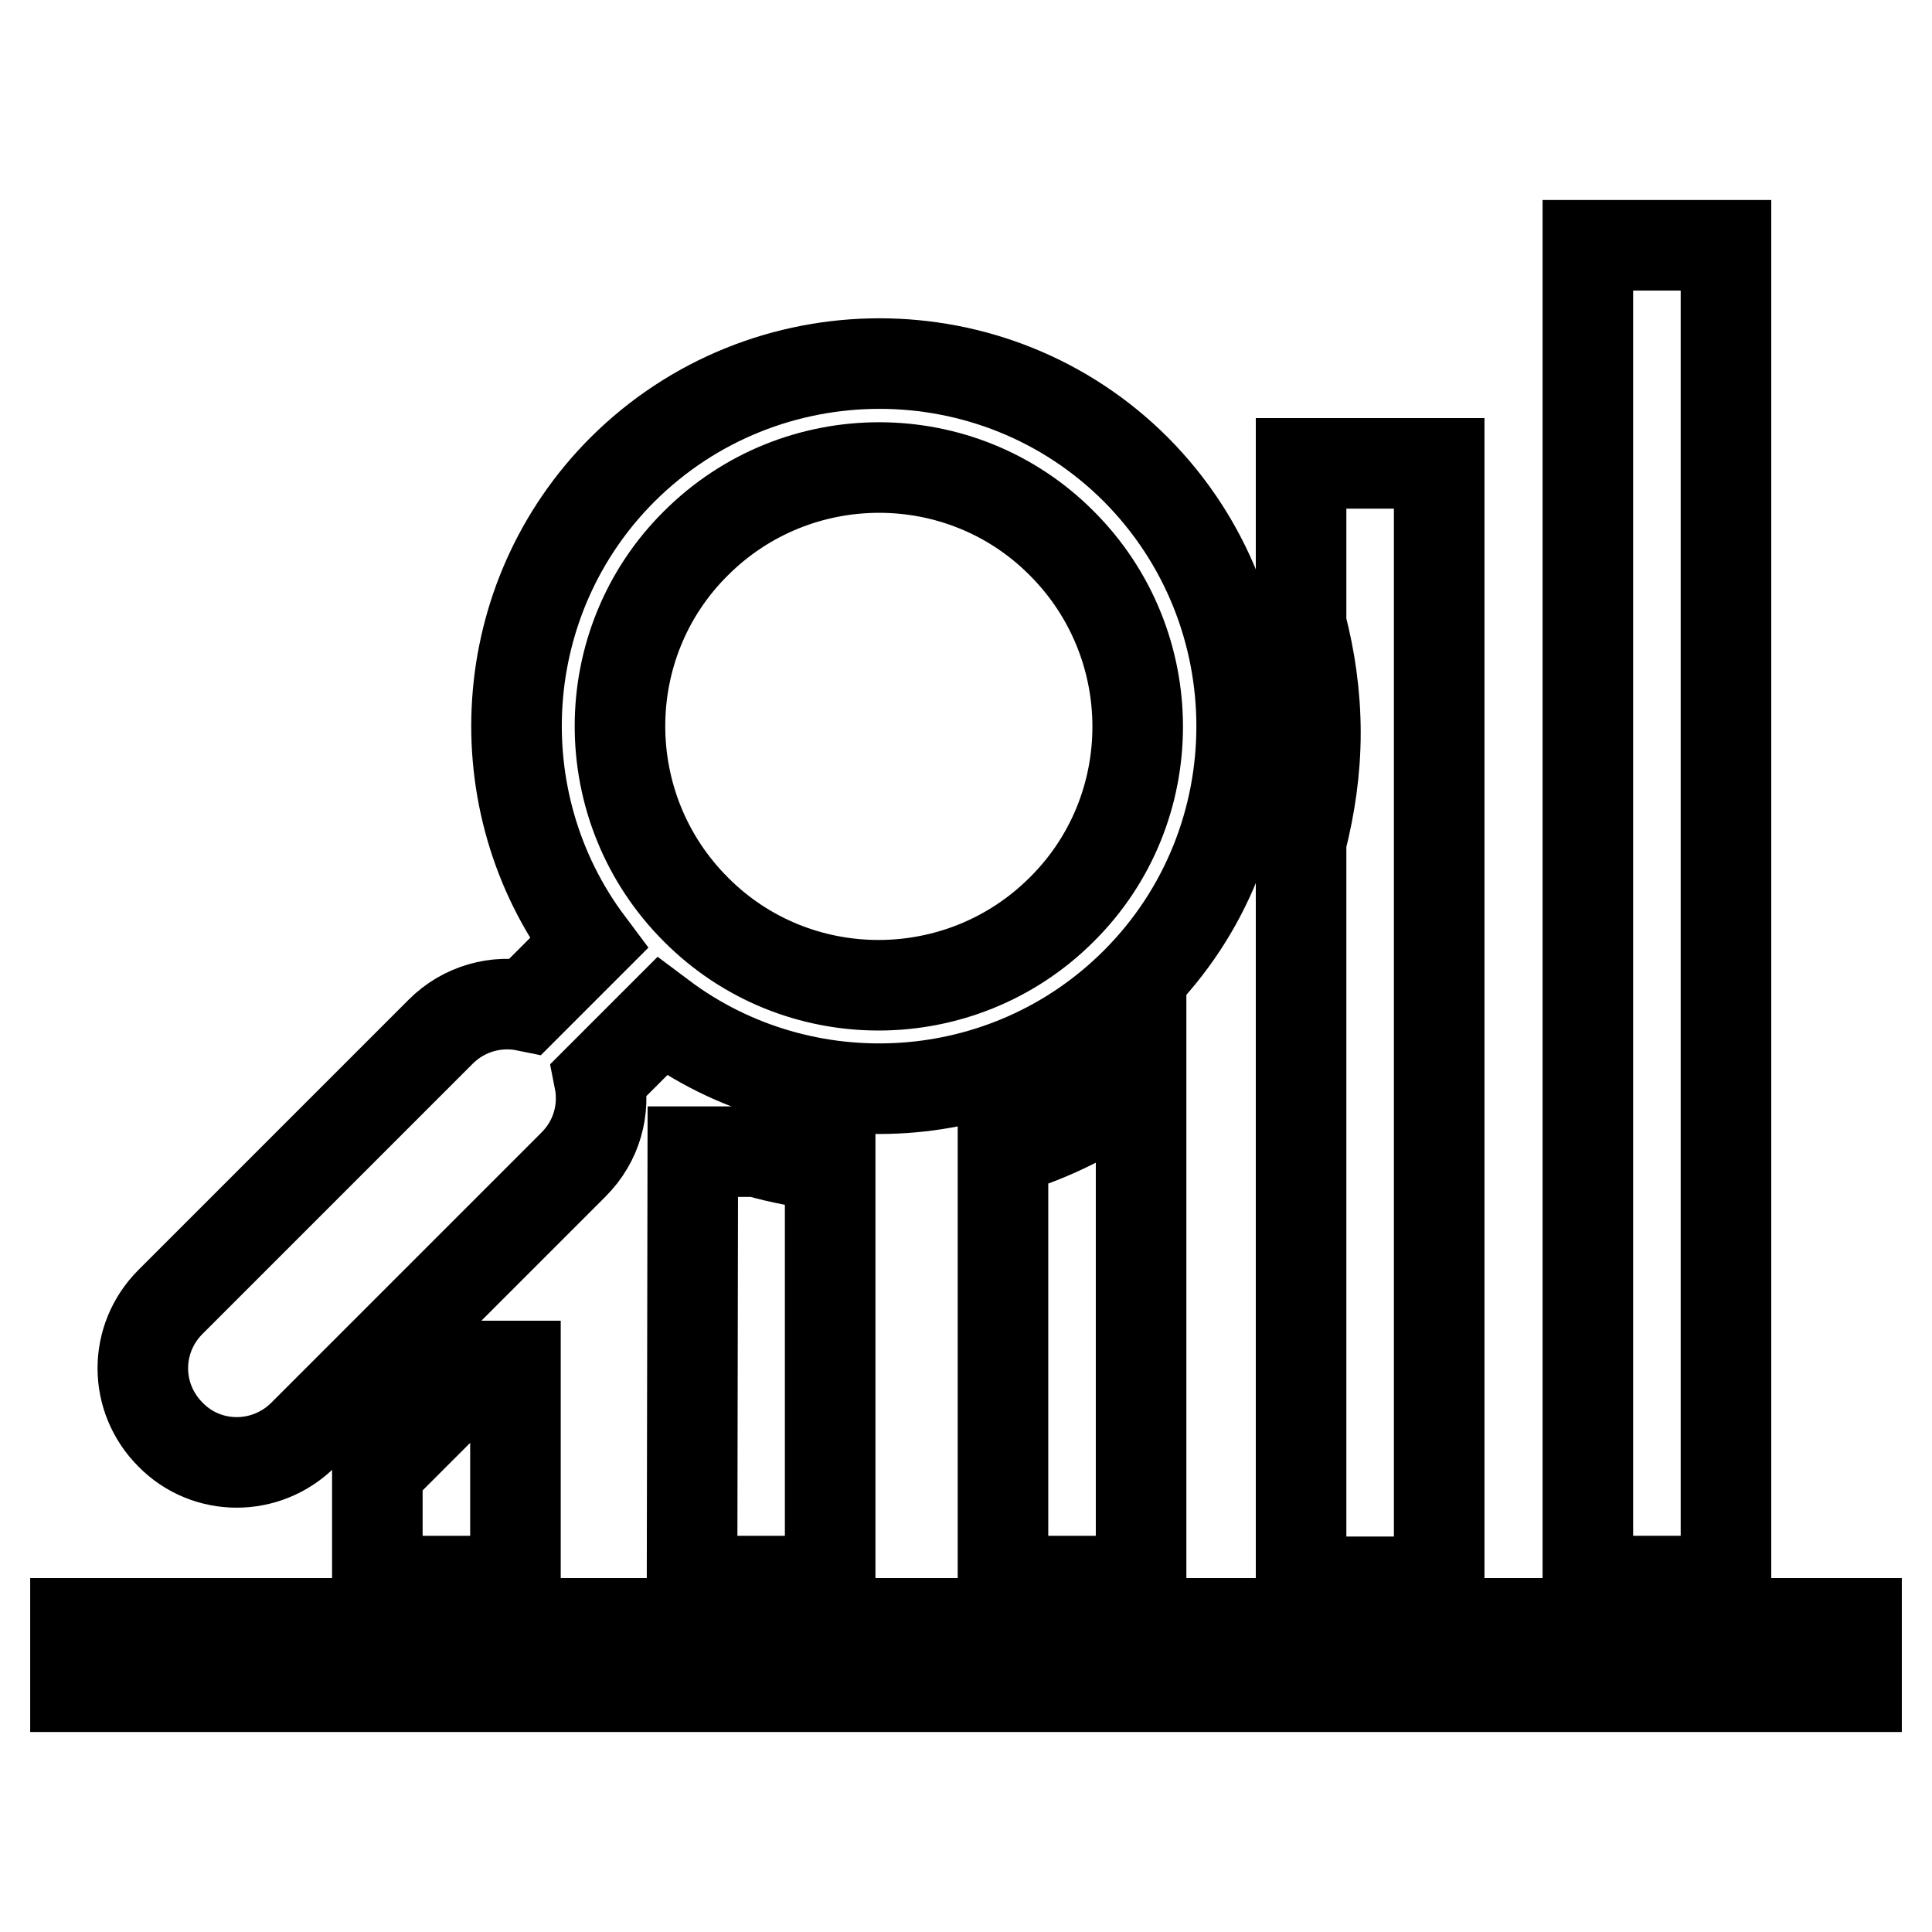 <?xml version="1.0" encoding="utf-8"?>
<!-- Svg Vector Icons : http://www.onlinewebfonts.com/icon -->
<!DOCTYPE svg PUBLIC "-//W3C//DTD SVG 1.1//EN" "http://www.w3.org/Graphics/SVG/1.1/DTD/svg11.dtd">
<svg version="1.1" xmlns="http://www.w3.org/2000/svg" xmlns:xlink="http://www.w3.org/1999/xlink" x="0px" y="0px" viewBox="0 0 256 256" enable-background="new 0 0 256 256" xml:space="preserve">
<g><g><path stroke-width="12" fill-opacity="0" stroke="#000000"  d="M10,215.1h236v8.4H10V215.1z"/><path stroke-width="12" fill-opacity="0" stroke="#000000"  d="M40.2,190.1L76,154.3c3.1-3.1,4.2-7.3,3.4-11.3l8.3-8.3c18.8,14.1,45.7,12.6,62.8-4.5c18.7-18.7,18.7-49.2,0-68c-18.7-18.7-49.2-18.7-68,0c-17.1,17.1-18.6,44-4.5,62.8l-8.3,8.3c-3.9-0.8-8.2,0.3-11.3,3.4l-35.8,35.8c-4.9,4.9-4.9,12.7,0,17.6C27.4,195,35.3,195,40.2,190.1z M92.2,72c13.4-13.4,35.2-13.4,48.5,0c13.4,13.4,13.4,35.2,0,48.5c-13.4,13.4-35.2,13.4-48.5,0C78.8,107.1,78.8,85.3,92.2,72z"/><path stroke-width="12" fill-opacity="0" stroke="#000000"  d="M210.4,32.5h18.3v177h-18.3V32.5z"/><path stroke-width="12" fill-opacity="0" stroke="#000000"  d="M190.7,61.4h-18.3v21.3c1.2,4.6,1.9,9.4,1.9,14.4c0,4.9-0.7,9.7-1.9,14.4v98.1h18.3V61.4L190.7,61.4z"/><path stroke-width="12" fill-opacity="0" stroke="#000000"  d="M132.9,209.5h18.3v-66.2c-5.5,4.1-11.7,7.3-18.3,9.2V209.5z"/><path stroke-width="12" fill-opacity="0" stroke="#000000"  d="M91.7,209.5H110v-55c-3.3-0.4-6.6-1-9.7-1.9h-8.5L91.7,209.5L91.7,209.5z"/><path stroke-width="12" fill-opacity="0" stroke="#000000"  d="M50,209.5h18.3V181h-4.3l-14,14V209.5z"/></g></g>
</svg>